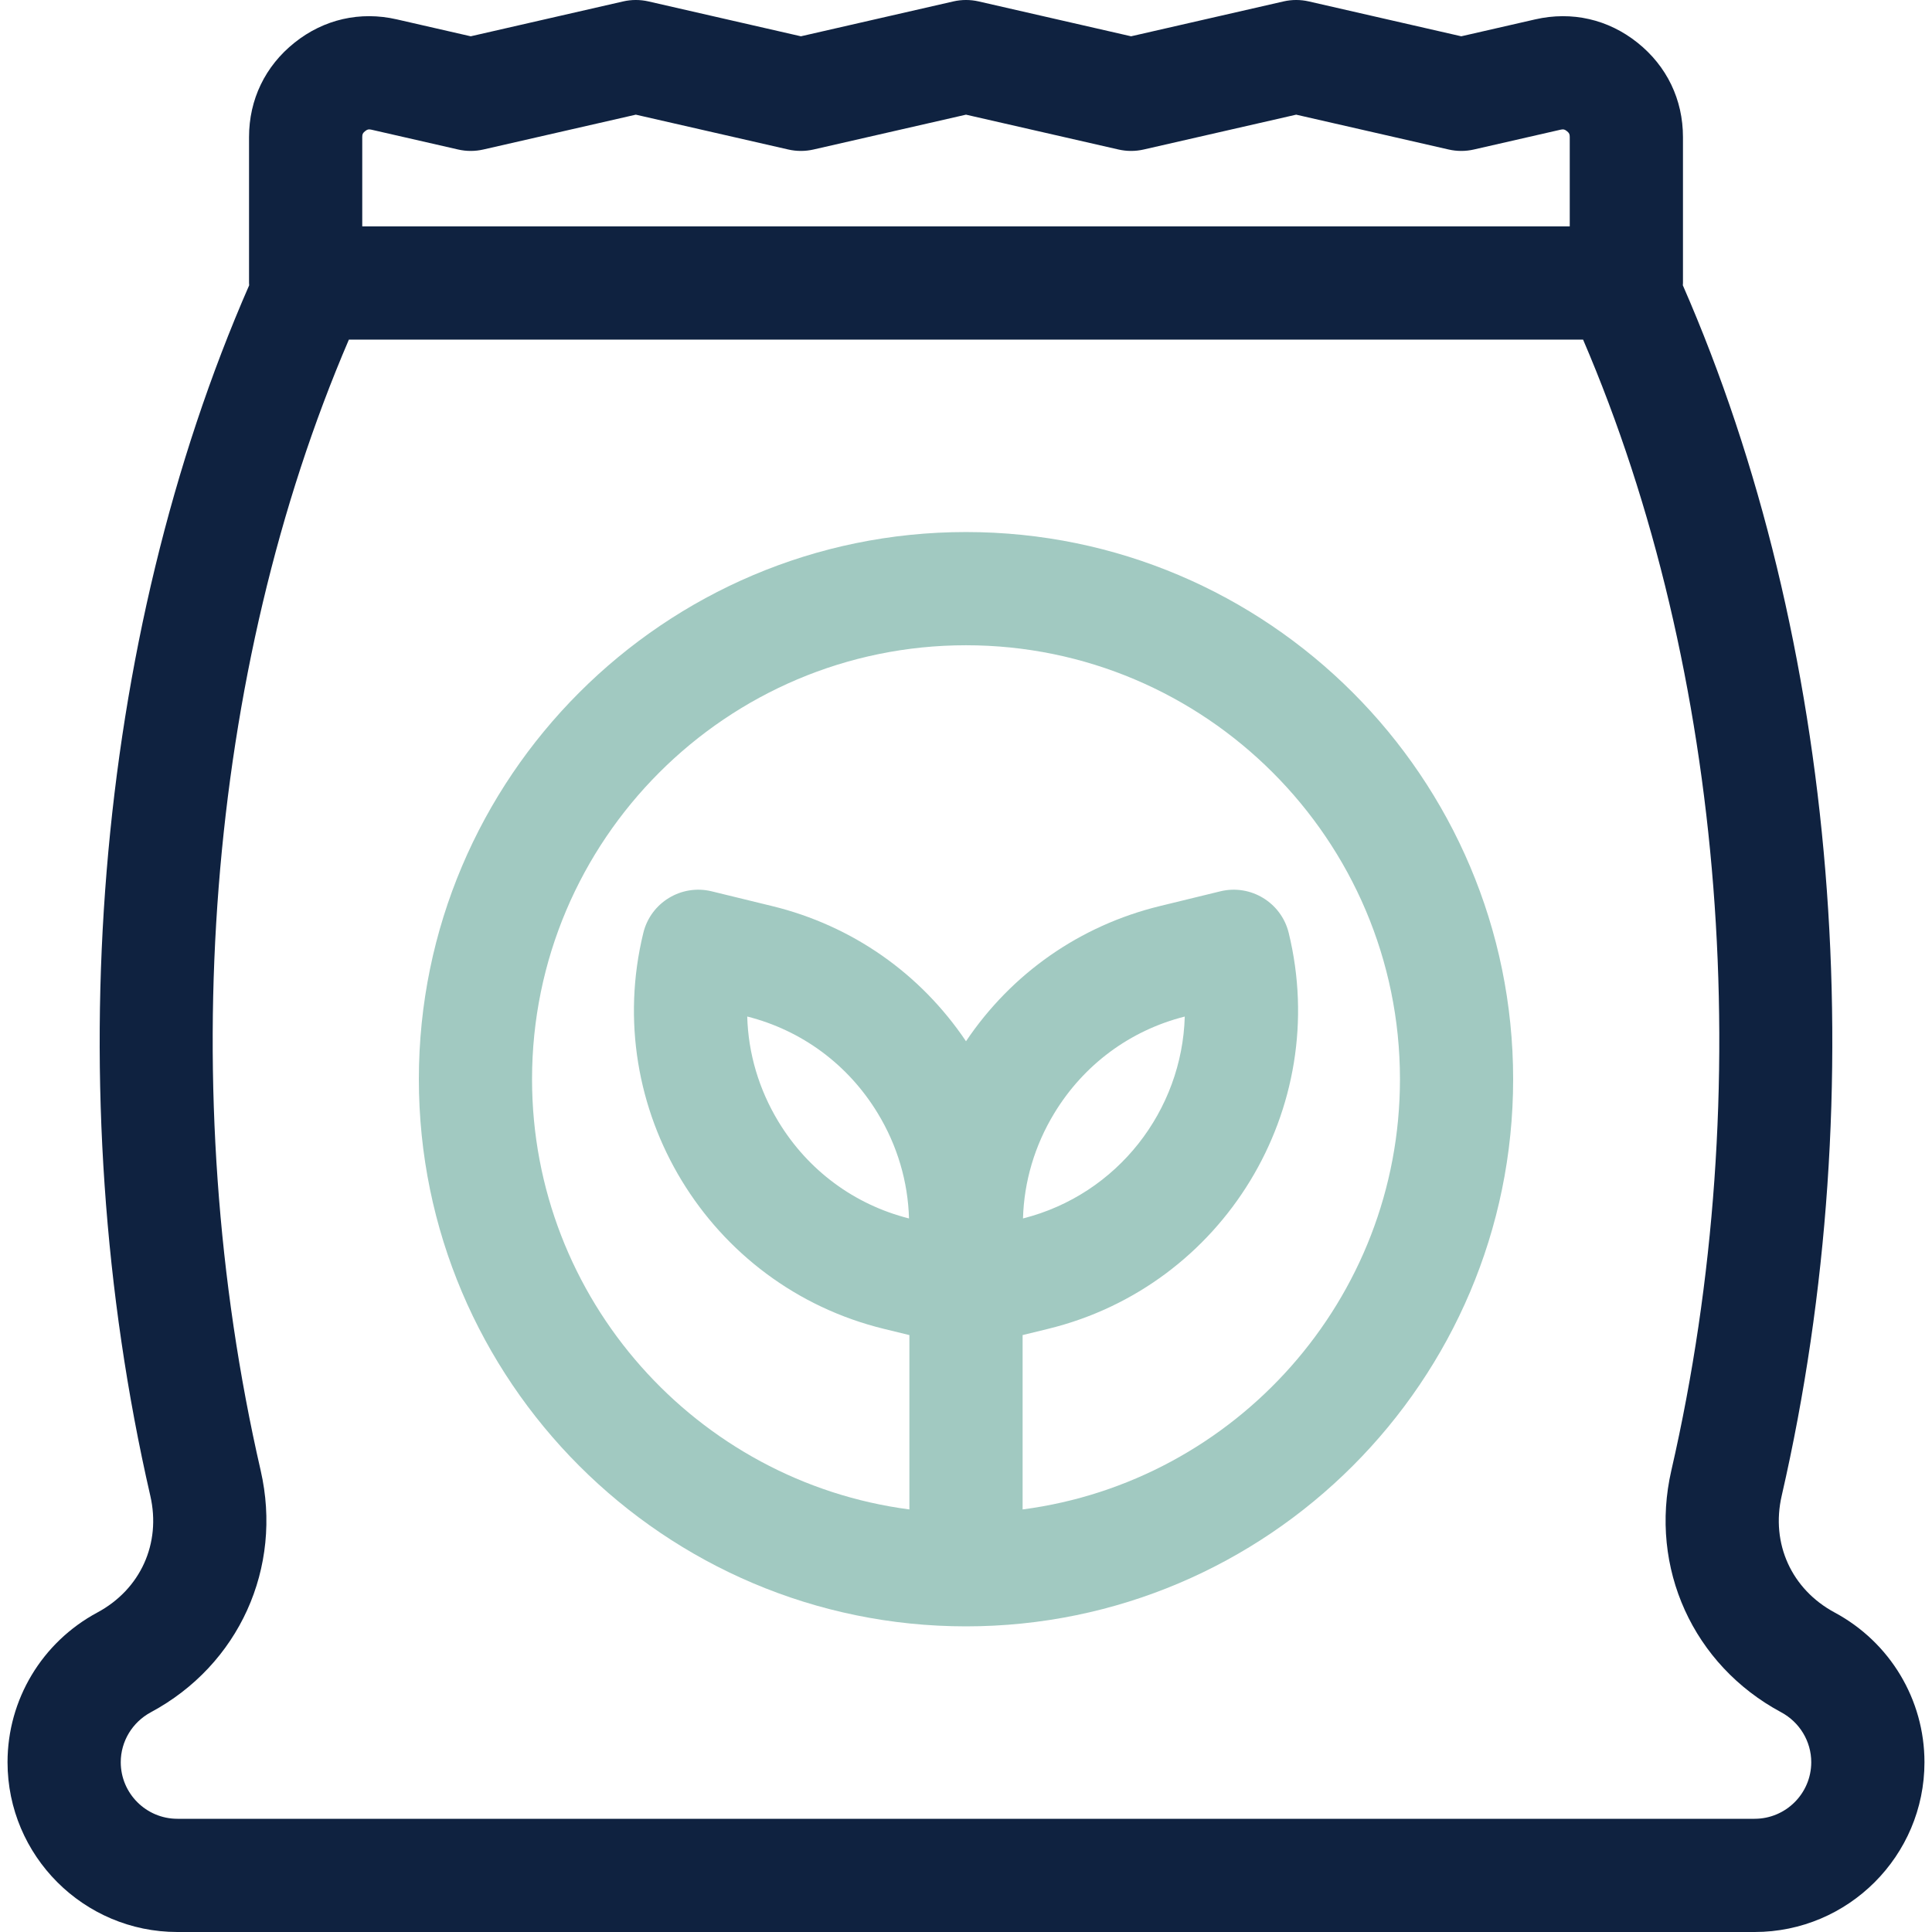 <svg width="60" height="60" viewBox="0 0 60 60" fill="none" xmlns="http://www.w3.org/2000/svg">
<g clip-path="url(#clip0_143_254)">
<path d="M56.977 50.078C55.637 49.358 54.991 47.935 55.332 46.453C58.229 33.84 57.075 19.864 52.262 8.86C52.263 8.836 52.266 8.813 52.266 8.789V4.257C52.266 3.092 51.764 2.051 50.853 1.325C49.943 0.598 48.815 0.342 47.68 0.601L45.381 1.127L40.645 0.044C40.388 -0.015 40.12 -0.015 39.862 0.044L35.127 1.127L30.392 0.044C30.134 -0.015 29.866 -0.015 29.608 0.044L24.873 1.127L20.138 0.044C19.88 -0.015 19.612 -0.015 19.354 0.044L14.619 1.127L12.32 0.601C11.184 0.341 10.057 0.598 9.147 1.325C8.236 2.051 7.734 3.092 7.734 4.257V8.789C7.734 8.813 7.737 8.836 7.738 8.86C2.925 19.865 1.771 33.841 4.668 46.453C5.009 47.935 4.363 49.358 3.023 50.078C1.303 51.002 0.234 52.783 0.234 54.727C0.234 57.634 2.6 60 5.508 60H54.492C57.4 60 59.766 57.634 59.766 54.727C59.766 52.783 58.697 51.002 56.977 50.078V50.078ZM11.25 4.257C11.25 4.165 11.267 4.131 11.338 4.074C11.41 4.016 11.447 4.008 11.537 4.028L14.227 4.643C14.485 4.702 14.753 4.702 15.011 4.643L19.746 3.561L24.481 4.643C24.739 4.702 25.007 4.702 25.265 4.643L30 3.561L34.735 4.643C34.993 4.702 35.261 4.702 35.519 4.643L40.254 3.561L44.989 4.643C45.247 4.702 45.515 4.702 45.773 4.643L48.464 4.028C48.553 4.008 48.59 4.016 48.662 4.073C48.734 4.131 48.75 4.165 48.75 4.257V7.031H11.25V4.257ZM54.492 56.484H5.508C4.539 56.484 3.75 55.696 3.75 54.727C3.75 54.08 4.109 53.485 4.686 53.175C7.42 51.707 8.789 48.689 8.095 45.666C5.385 33.87 6.416 20.838 10.835 10.547H49.164C53.584 20.838 54.615 33.87 51.905 45.666C51.211 48.689 52.58 51.707 55.314 53.175C55.891 53.485 56.25 54.08 56.25 54.727C56.25 55.696 55.461 56.484 54.492 56.484V56.484Z" fill="#0F2240"/>
<path d="M30 16.523C20.63 16.523 13.008 24.146 13.008 33.516C13.008 42.885 20.631 50.508 30 50.508C39.37 50.508 46.992 42.885 46.992 33.516C46.992 24.146 39.37 16.523 30 16.523ZM31.758 46.877V41.462L32.548 41.269C37.999 39.939 41.352 34.423 40.022 28.972C39.791 28.029 38.84 27.451 37.897 27.681L36.016 28.14C33.539 28.745 31.419 30.227 30 32.337C28.581 30.227 26.461 28.745 23.984 28.14L22.103 27.681C21.16 27.451 20.209 28.029 19.979 28.972C18.648 34.423 22.001 39.939 27.451 41.269L28.242 41.462V46.877C21.639 46.013 16.523 40.351 16.523 33.516C16.523 26.085 22.569 20.039 30 20.039C37.431 20.039 43.477 26.085 43.477 33.516C43.477 40.351 38.361 46.014 31.758 46.877V46.877ZM31.77 37.84C31.802 36.699 32.131 35.577 32.743 34.57C33.659 33.063 35.096 31.999 36.794 31.57C36.712 34.476 34.716 37.095 31.77 37.84V37.84ZM28.23 37.84C26.532 37.411 25.094 36.347 24.178 34.839C23.567 33.833 23.237 32.711 23.206 31.569C24.904 31.999 26.341 33.063 27.257 34.57C27.869 35.577 28.198 36.699 28.23 37.84Z" fill="#A1C9C1"/>
</g>
<defs>
<clipPath id="clip0_143_254">
<rect width="60" height="60" fill="white"/>
</clipPath>
</defs>
</svg>
